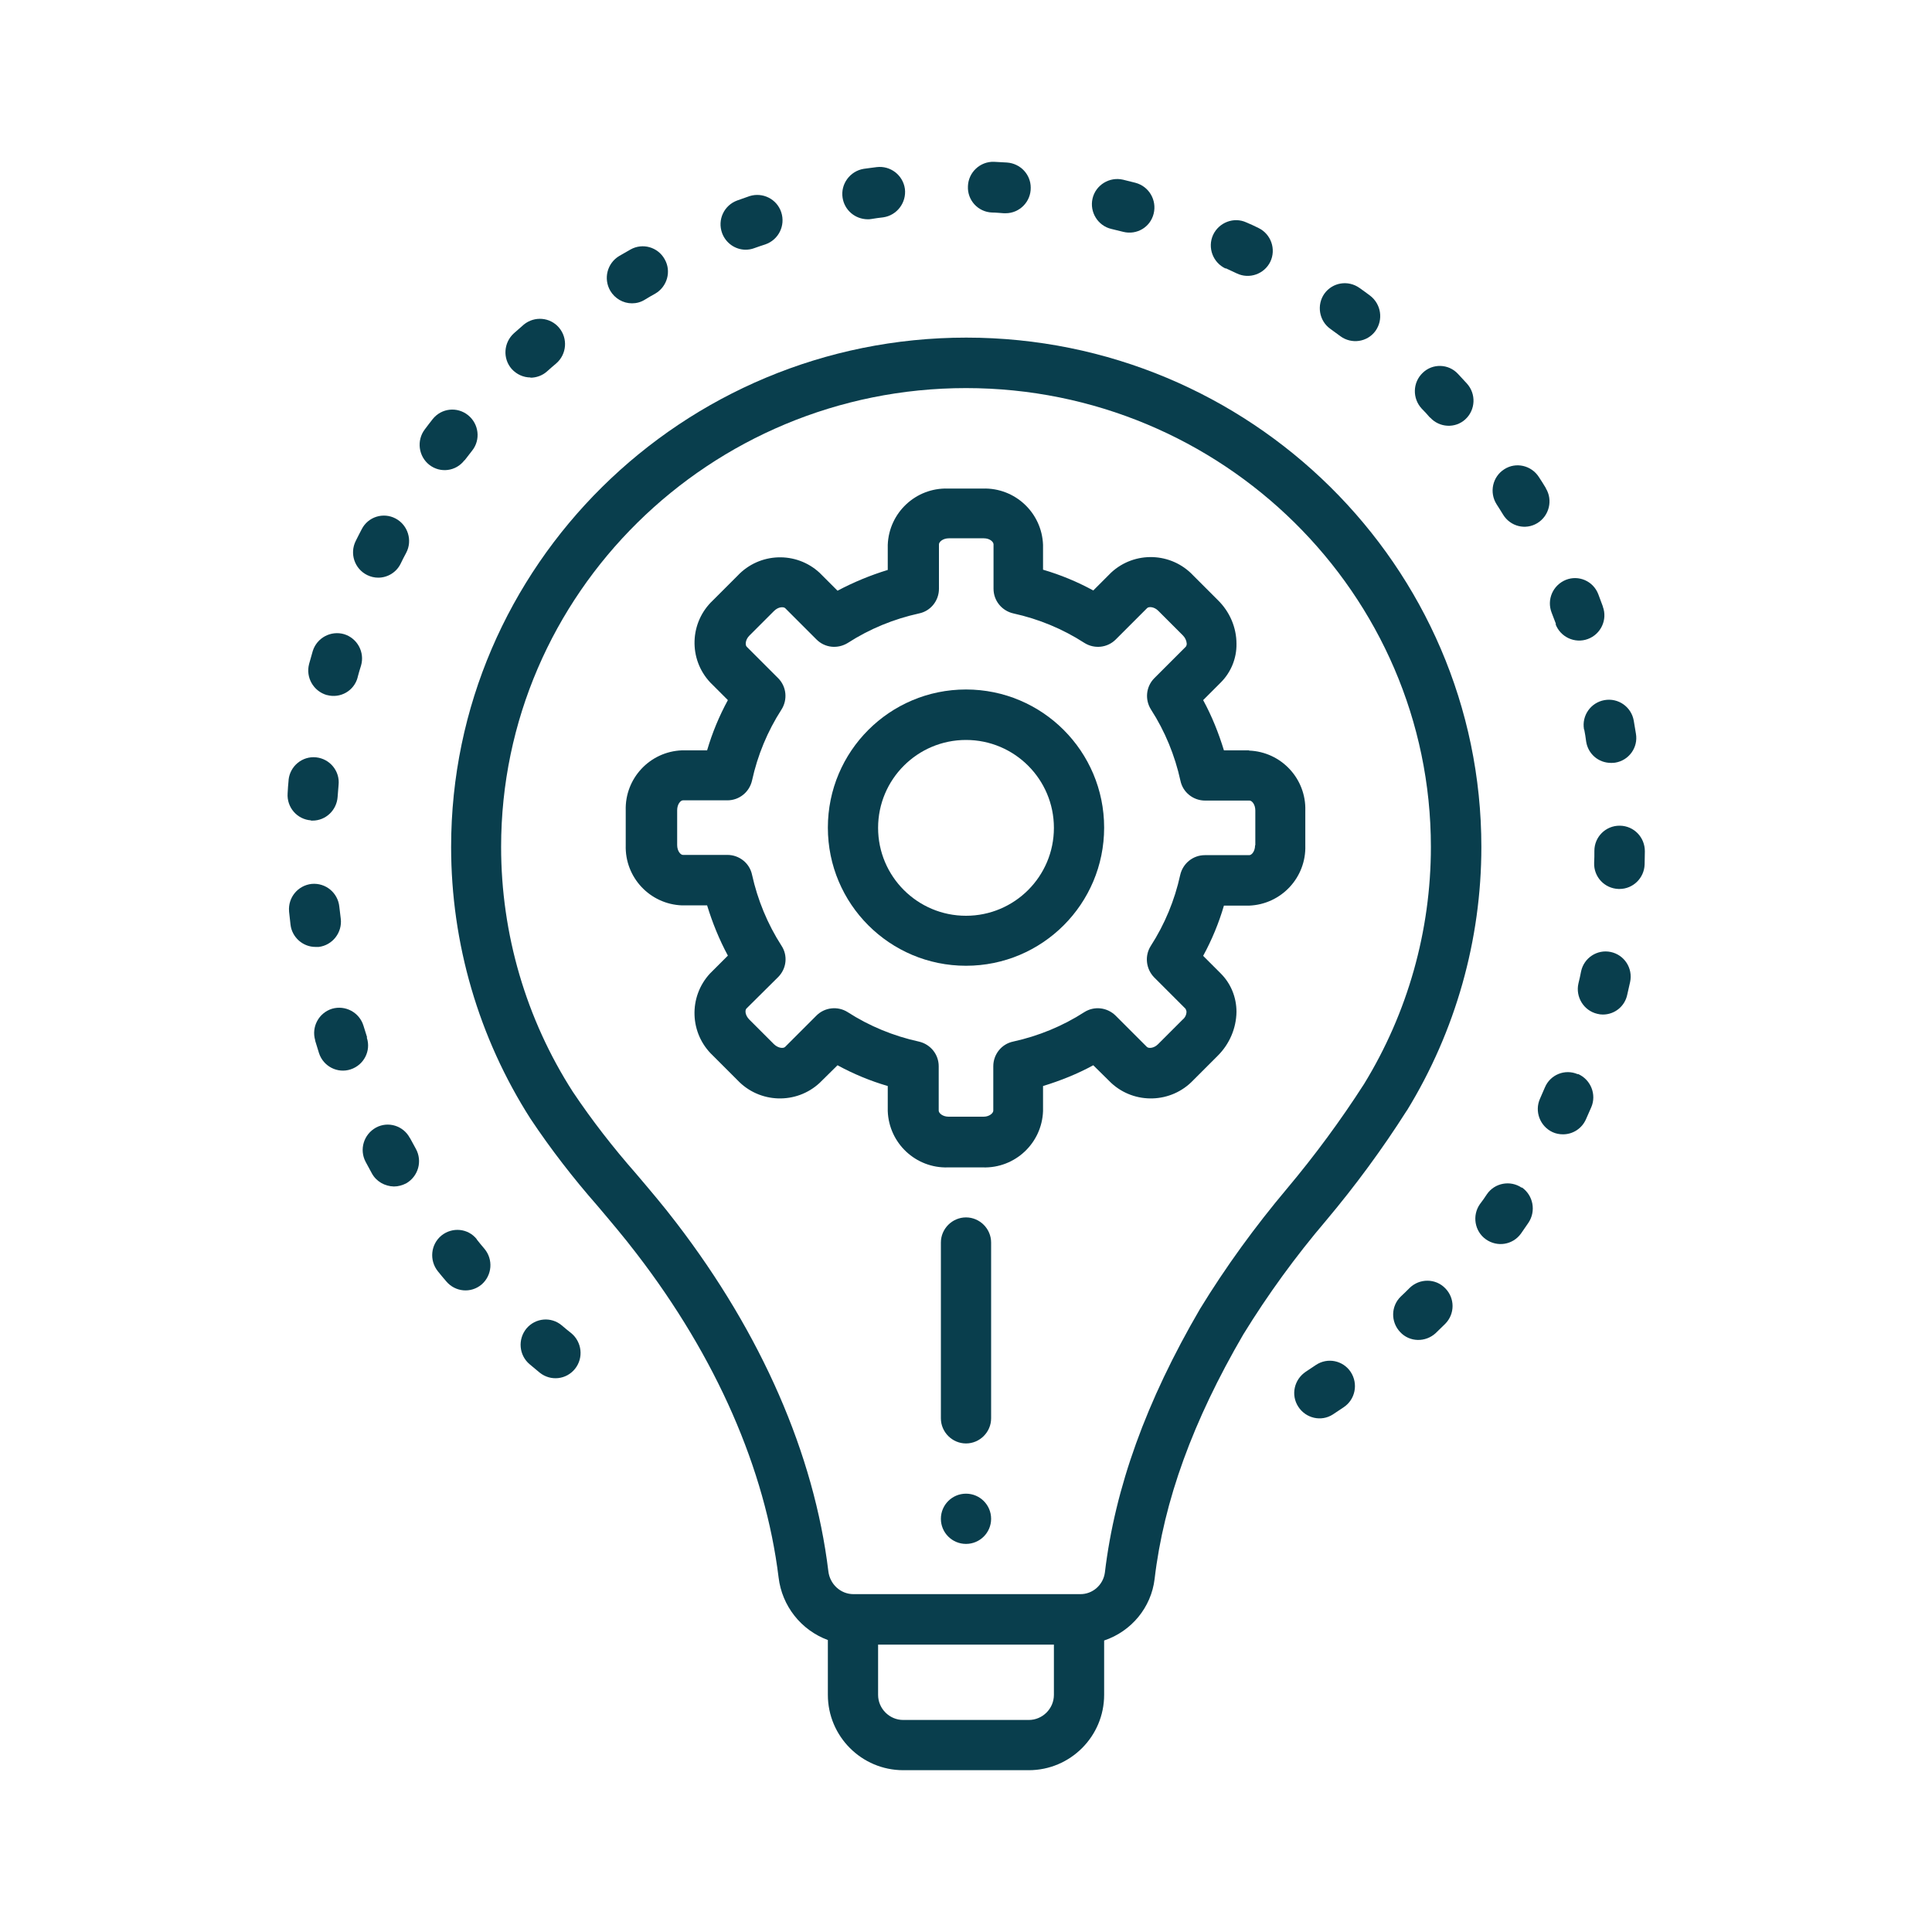 <?xml version="1.0" encoding="UTF-8"?>
<svg xmlns="http://www.w3.org/2000/svg" id="Layer_1" data-name="Layer 1" viewBox="0 0 80 80">
  <defs>
    <style>
      .cls-1 {
        fill: #093e4d;
        stroke-width: 0px;
      }
    </style>
  </defs>
  <path class="cls-1" d="M21.96,15.64c.25,0,.5-.09.69-.26.12-.11.25-.22.38-.33.44-.38.49-1.04.12-1.48-.37-.44-1.02-.49-1.46-.13,0,0,0,0,0,0-.14.12-.27.24-.41.36-.43.39-.47,1.05-.09,1.48.2.22.48.35.78.35Z"></path>
  <path class="cls-1" d="M15.2,42.95c-.05-.16-.1-.32-.15-.48-.17-.55-.75-.86-1.3-.7-.55.17-.86.75-.7,1.3,0,0,0,.01,0,.02.05.17.11.35.16.52.18.55.77.85,1.31.67.55-.18.85-.77.67-1.31,0,0,0,0,0-.01h0Z"></path>
  <path class="cls-1" d="M13.54,28.78c.55.15,1.12-.17,1.27-.73,0,0,0,0,0-.01.04-.16.09-.32.14-.48.16-.55-.15-1.13-.7-1.3-.55-.16-1.13.15-1.3.7,0,0,0,0,0,0-.05.18-.1.35-.15.53-.15.56.18,1.13.73,1.29Z"></path>
  <path class="cls-1" d="M13.2,39.21c.57-.07.98-.6.91-1.17-.02-.17-.04-.33-.06-.5-.06-.57-.56-.99-1.14-.94-.57.06-.99.56-.94,1.14,0,0,0,0,0,.01.02.18.04.36.06.54.06.52.51.92,1.03.92.04,0,.09,0,.13,0Z"></path>
  <path class="cls-1" d="M12.87,33.98s.05,0,.07,0c.55,0,1-.43,1.04-.98.01-.17.03-.34.04-.5.06-.57-.36-1.08-.93-1.14s-1.08.36-1.14.93c0,0,0,.01,0,.02-.02.18-.03.36-.04.54-.04.58.39,1.08.97,1.12Z"></path>
  <path class="cls-1" d="M15.2,23.81c.14.07.3.11.46.11.4,0,.76-.23.93-.58.07-.15.15-.3.23-.45.27-.51.07-1.15-.44-1.42-.51-.27-1.14-.07-1.4.44,0,0,0,0,0,0-.08.16-.17.32-.25.49-.26.52-.05,1.15.47,1.41Z"></path>
  <path class="cls-1" d="M26.17,12.56c.19,0,.37-.05.53-.15.14-.09.29-.17.43-.25.5-.29.68-.93.39-1.43-.28-.5-.91-.68-1.41-.4,0,0,0,0,0,0-.16.09-.31.18-.47.27-.5.3-.66.94-.37,1.44.19.32.53.52.9.52Z"></path>
  <path class="cls-1" d="M64.41,25.84c.2.54.8.82,1.34.62.54-.2.82-.8.62-1.34,0,0,0,0,0-.01-.06-.17-.13-.34-.19-.51-.21-.54-.81-.8-1.34-.59,0,0,0,0,0,0-.54.22-.8.82-.59,1.36.06.16.12.31.18.47Z"></path>
  <path class="cls-1" d="M59.22,17.29c.38.42,1.04.46,1.46.07,0,0,0,0,0,0,.42-.39.45-1.05.06-1.48-.12-.13-.25-.27-.37-.4-.39-.42-1.05-.44-1.46-.04,0,0,0,0,0,0-.42.4-.43,1.06-.04,1.48.12.12.23.24.34.37Z"></path>
  <path class="cls-1" d="M65.6,30.21c.03.16.06.33.08.5.08.51.51.88,1.03.88.06,0,.11,0,.17-.01.57-.09.96-.63.86-1.2-.03-.18-.06-.36-.09-.54-.1-.57-.64-.95-1.21-.85s-.95.64-.85,1.21c0,0,0,0,0,.01h0Z"></path>
  <path class="cls-1" d="M55.09,13.62c.14.1.27.2.41.3.46.34,1.11.25,1.45-.21,0,0,0,0,0,0,.34-.47.24-1.12-.22-1.47-.14-.11-.29-.21-.44-.32-.47-.33-1.11-.23-1.45.24,0,0,0,0,0,0-.33.47-.22,1.13.25,1.46Z"></path>
  <path class="cls-1" d="M35.92,9.08c.05,0,.1,0,.15-.01.17-.03.33-.05.5-.07.57-.08.97-.61.9-1.18-.08-.57-.6-.97-1.17-.9-.18.02-.36.05-.53.07-.57.09-.97.63-.88,1.2.08.51.51.88,1.03.89h0Z"></path>
  <path class="cls-1" d="M30.87,10.34c.12,0,.24-.02.35-.06.16-.06.32-.11.47-.16.55-.19.84-.78.66-1.33-.18-.55-.77-.84-1.31-.67,0,0,0,0,0,0-.17.06-.34.12-.51.18-.55.2-.83.8-.63,1.35.15.41.54.69.98.69h0Z"></path>
  <path class="cls-1" d="M50.76,11.11c.15.07.3.14.45.21.52.25,1.14.03,1.39-.48,0,0,0,0,0,0,.25-.52.03-1.15-.49-1.4-.16-.08-.33-.16-.5-.23-.52-.24-1.14,0-1.38.52,0,0,0,0,0,0-.24.53,0,1.15.52,1.39Z"></path>
  <path class="cls-1" d="M41.07,8.8c.17,0,.33.02.5.03.02,0,.04,0,.07,0,.58,0,1.05-.48,1.04-1.06,0-.55-.43-1-.98-1.04-.18-.01-.36-.02-.54-.03-.57-.02-1.06.43-1.08,1.01-.03.58.42,1.07,1,1.09Z"></path>
  <path class="cls-1" d="M46.02,9.48c.16.04.33.08.49.12.56.14,1.12-.19,1.26-.75,0,0,0,0,0,0,.14-.56-.19-1.13-.75-1.28-.17-.04-.35-.09-.52-.13-.56-.13-1.13.22-1.26.78-.13.56.22,1.13.78,1.26h0Z"></path>
  <path class="cls-1" d="M64.01,20.21c-.09-.15-.19-.31-.29-.46-.31-.48-.95-.63-1.43-.32,0,0,0,0,0,0-.49.31-.63.96-.32,1.45.09.14.18.28.27.43.3.49.93.65,1.42.35,0,0,0,0,0,0,.49-.3.65-.95.35-1.44Z"></path>
  <path class="cls-1" d="M16.97,47.12c-.27-.51-.9-.7-1.4-.43,0,0,0,0,0,0-.51.28-.7.91-.43,1.42.09.16.17.32.26.48.18.33.53.53.91.54.18,0,.35-.05.51-.13.5-.29.68-.92.4-1.43-.08-.15-.16-.29-.24-.44Z"></path>
  <path class="cls-1" d="M54.49,56.52c-.14.09-.28.19-.42.28-.48.32-.63.96-.31,1.45.31.48.95.63,1.43.32,0,0,0,0,0,0,.15-.1.3-.2.45-.3.48-.32.61-.97.29-1.46-.32-.48-.96-.61-1.44-.29,0,0,0,0,0,0Z"></path>
  <path class="cls-1" d="M58.37,53.33c-.12.12-.24.24-.36.35-.42.4-.43,1.06-.03,1.48.39.42,1.05.43,1.47.04,0,0,0,0,0,0,.13-.13.26-.25.39-.38.41-.41.41-1.07,0-1.48-.4-.41-1.06-.41-1.47-.01,0,0,0,0,0,0Z"></path>
  <path class="cls-1" d="M63.01,49.18c-.47-.32-1.12-.2-1.44.27,0,0,0,0,0,0-.09.14-.19.28-.29.41-.33.47-.22,1.13.25,1.46.47.33,1.11.23,1.45-.24,0,0,0,0,0,0,.1-.15.21-.3.31-.45.32-.48.2-1.13-.27-1.46Z"></path>
  <path class="cls-1" d="M65.33,44.48c-.53-.23-1.14.02-1.36.55,0,0,0,0,0,0-.07.15-.13.31-.2.46-.24.53,0,1.15.52,1.39.13.06.28.09.43.09.41,0,.78-.24.95-.62.07-.17.15-.33.22-.5.23-.53-.02-1.15-.55-1.38Z"></path>
  <path class="cls-1" d="M19.74,51.31c-.36-.45-1.01-.51-1.46-.15,0,0,0,0,0,0-.45.37-.51,1.03-.15,1.48.11.14.23.28.35.42.37.44,1.02.5,1.46.13,0,0,0,0,0,0,.44-.38.49-1.04.12-1.48-.11-.13-.22-.26-.32-.39Z"></path>
  <path class="cls-1" d="M23.65,55.2c-.13-.1-.26-.21-.39-.32-.44-.37-1.09-.31-1.46.13,0,0,0,0,0,0-.37.45-.31,1.11.13,1.48.14.12.28.23.42.35.45.36,1.1.29,1.46-.16,0,0,0,0,0,0,.36-.45.29-1.11-.16-1.48Z"></path>
  <path class="cls-1" d="M19.24,19.06c.1-.13.21-.27.31-.4.36-.45.28-1.11-.17-1.47-.45-.36-1.1-.29-1.46.16,0,0,0,0,0,0-.11.14-.22.28-.33.43-.35.46-.26,1.12.19,1.47.45.35,1.1.27,1.45-.19,0,0,0,0,0,0h0Z"></path>
  <path class="cls-1" d="M67.07,34.19h-.01c-.57,0-1.04.46-1.04,1.04,0,.17,0,.34-.01.5-.02.58.43,1.06,1.01,1.08.01,0,.02,0,.04,0,.56,0,1.02-.45,1.04-1.01,0-.18.01-.36.01-.55,0-.58-.45-1.05-1.03-1.06Z"></path>
  <path class="cls-1" d="M66.7,39.42c-.56-.12-1.11.24-1.23.8,0,0,0,0,0,0-.03.17-.07.33-.11.5-.13.56.22,1.13.78,1.26.08.02.15.03.23.03.49,0,.91-.34,1.01-.82.04-.18.08-.35.12-.53.12-.57-.24-1.12-.8-1.24Z"></path>
  <path class="cls-1" d="M58.26,45.98c2.01-3.28,3.08-7.06,3.08-10.91,0-11.63-9.57-21.09-21.33-21.09s-21.33,9.46-21.33,21.09c0,3.99,1.14,7.9,3.29,11.26.84,1.26,1.77,2.46,2.77,3.6.54.64,1.11,1.31,1.62,1.98,3.3,4.29,5.33,8.93,5.88,13.41.14,1.18.93,2.18,2.04,2.59v2.27c0,1.72,1.4,3.12,3.12,3.12h5.2c1.72,0,3.12-1.4,3.12-3.12v-2.25c1.13-.38,1.95-1.37,2.09-2.55.38-3.24,1.59-6.55,3.67-10.12,1.02-1.66,2.17-3.24,3.43-4.72,1.21-1.44,2.33-2.96,3.34-4.55ZM43.64,70.18c0,.57-.47,1.04-1.04,1.04h-5.2c-.57,0-1.04-.47-1.04-1.04v-2.08h7.28v2.08ZM49.69,54.2c-2.23,3.82-3.52,7.4-3.94,10.92-.07.51-.51.9-1.03.89h-9.38c-.54,0-.98-.42-1.04-.95-.59-4.85-2.77-9.83-6.29-14.42-.54-.71-1.12-1.39-1.68-2.05-.94-1.07-1.82-2.2-2.61-3.38-1.94-3.02-2.97-6.54-2.97-10.14,0-10.48,8.64-19,19.25-19s19.25,8.52,19.25,19c0,3.47-.96,6.87-2.77,9.82-.97,1.51-2.04,2.96-3.19,4.33-1.32,1.57-2.53,3.23-3.6,4.98Z"></path>
  <path class="cls-1" d="M51.72,31.07h-1.04c-.22-.72-.5-1.42-.86-2.08l.73-.73c.42-.42.66-1,.65-1.6,0-.68-.28-1.33-.77-1.81l-1.02-1.02c-.91-.97-2.43-1.02-3.4-.12l-.74.74c-.66-.36-1.36-.65-2.08-.86v-1.03c-.05-1.33-1.16-2.37-2.49-2.33h-1.45c-1.33-.04-2.44,1-2.49,2.33v1.04c-.72.22-1.42.51-2.08.86l-.74-.74c-.97-.9-2.49-.85-3.4.12l-1.02,1.02c-.97.91-1.02,2.43-.11,3.4l.73.73c-.36.66-.65,1.36-.86,2.08h-1.04c-1.33.05-2.37,1.16-2.33,2.49v1.44c-.04,1.33,1,2.44,2.33,2.49h1.04c.22.72.5,1.41.86,2.08l-.74.74c-.9.97-.85,2.49.12,3.4l1.02,1.02c.91.96,2.43,1.01,3.4.11l.74-.73c.66.36,1.36.65,2.08.86v1.04c.05,1.33,1.16,2.37,2.49,2.33h1.45c1.33.04,2.44-1,2.49-2.33v-1.04c.72-.22,1.42-.5,2.08-.86l.74.73c.97.9,2.49.85,3.4-.11l1.02-1.02c.48-.48.76-1.13.77-1.81,0-.6-.23-1.17-.65-1.59l-.73-.73c.36-.66.65-1.36.86-2.08h1.04c1.33-.05,2.37-1.16,2.33-2.49v-1.44c.04-1.33-1-2.44-2.33-2.49ZM51.97,35c0,.25-.14.41-.24.41h-1.84c-.49,0-.91.34-1.02.82-.23,1.05-.64,2.04-1.22,2.94-.26.41-.2.95.14,1.3l1.3,1.3s.04.08.04.12c0,.13-.06.25-.16.33l-1.02,1.02c-.17.17-.39.18-.46.11l-1.3-1.3c-.35-.34-.88-.4-1.29-.14-.9.58-1.9.99-2.95,1.22-.48.1-.82.53-.82,1.02v1.84c0,.1-.16.25-.4.25h-1.45c-.25,0-.41-.15-.41-.25v-1.84c0-.49-.34-.91-.82-1.02-1.05-.23-2.05-.64-2.95-1.22-.41-.26-.95-.2-1.29.14l-1.3,1.3c-.07.07-.28.06-.46-.11l-1.02-1.02c-.18-.18-.19-.39-.12-.46l1.31-1.3c.35-.35.41-.89.14-1.3-.58-.9-.99-1.9-1.22-2.94-.1-.48-.53-.82-1.02-.82h-1.84c-.1,0-.24-.16-.24-.41v-1.44c0-.25.14-.41.24-.41h1.84c.49,0,.91-.34,1.02-.82.23-1.05.64-2.04,1.22-2.94.26-.41.21-.95-.14-1.3l-1.3-1.3c-.07-.07-.06-.29.11-.46l1.02-1.02c.18-.18.39-.18.46-.12l1.3,1.3c.35.35.88.4,1.3.14.9-.58,1.9-.99,2.95-1.22.48-.1.82-.53.82-1.02v-1.84c0-.1.16-.25.41-.25h1.45c.25,0,.4.15.4.25v1.84c0,.49.34.91.82,1.02,1.05.23,2.04.64,2.94,1.22.41.26.95.21,1.3-.14l1.3-1.3c.07-.07.29-.06.46.11l1.02,1.02c.09.09.15.21.16.34,0,.05-.01.09-.04.13l-1.3,1.3c-.35.35-.4.89-.14,1.3.58.9.99,1.9,1.22,2.95.1.48.53.82,1.02.82h1.84c.1,0,.24.16.24.41v1.44Z"></path>
  <path class="cls-1" d="M40,28.55c-3.16,0-5.72,2.56-5.72,5.72s2.56,5.72,5.72,5.72,5.72-2.56,5.72-5.72c0-3.16-2.56-5.72-5.72-5.72ZM40,37.92c-2.01,0-3.64-1.63-3.64-3.64s1.63-3.64,3.64-3.64,3.64,1.63,3.64,3.64c0,2.01-1.63,3.64-3.64,3.64Z"></path>
  <path class="cls-1" d="M40,50.41c-.57,0-1.04.47-1.04,1.04v7.28c0,.57.47,1.04,1.04,1.04s1.04-.47,1.04-1.04v-7.28c0-.57-.47-1.04-1.04-1.04Z"></path>
  <circle class="cls-1" cx="40" cy="62.89" r="1.04"></circle>
</svg>

